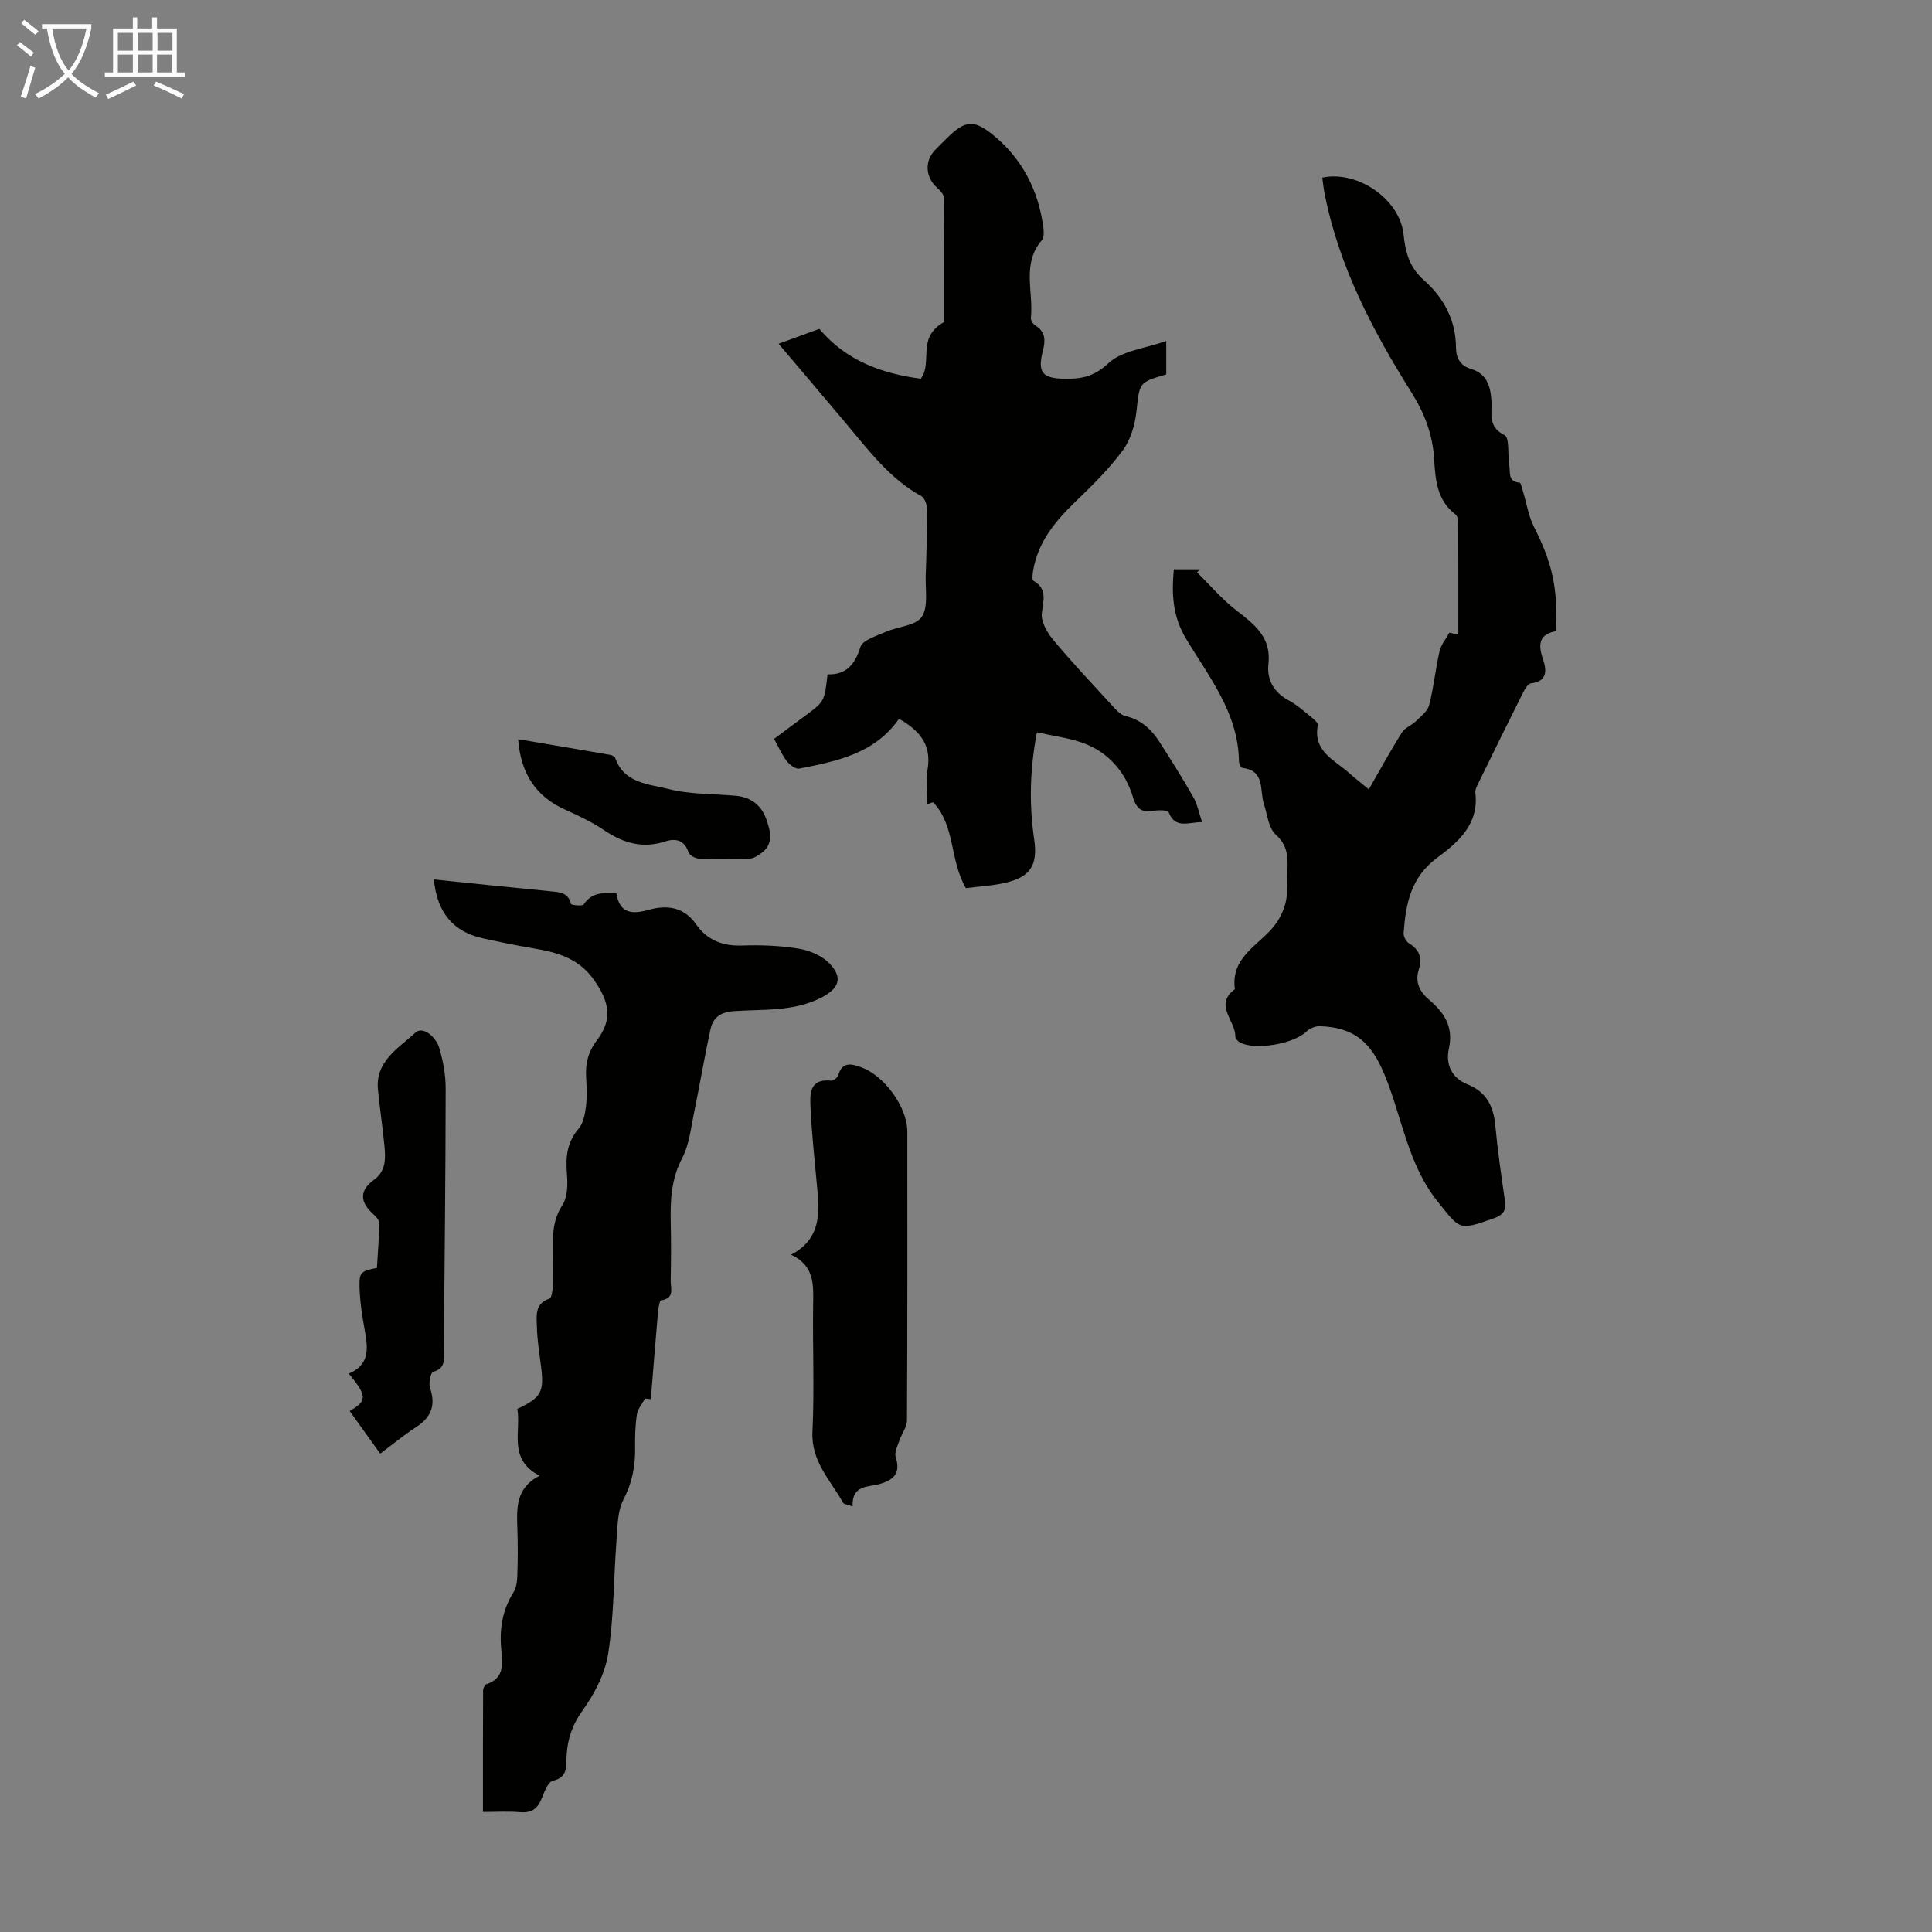 <svg enable-background="new 0 0 400 400" viewBox="0 0 400 400" xmlns="http://www.w3.org/2000/svg"><rect x="0" y="0" width="400" height="400" fill="#808080" stroke="none"/><g fill="#010100"><path d="m248.88 170.21c-2.88-.01-5.53 1.5-6.92-2.05-.17-.44-1.96-.46-2.94-.33-2.39.34-3.59.07-4.47-2.84-1.56-5.16-5.06-9.27-10.34-11.17-2.99-1.07-6.22-1.46-9.53-2.2-1.48 7.76-1.62 14.95-.56 22.21.78 5.36-.84 7.77-6.06 8.96-2.69.62-5.48.75-8.08 1.09-3.39-5.76-2.18-13.07-6.81-17.78-.39.14-.78.27-1.18.41 0-2.45-.33-4.96.07-7.34.86-5.21-1.94-8.07-5.93-10.36-5 7.2-12.84 8.8-20.66 10.32-.74.14-1.97-.76-2.55-1.51-1.01-1.31-1.68-2.88-2.66-4.64 2.16-1.61 4.27-3.2 6.4-4.76 4.04-2.98 4.04-2.97 4.67-8.6 3.82.12 5.65-1.96 6.81-5.66.46-1.46 3.33-2.29 5.22-3.13 2.52-1.12 6.2-1.25 7.47-3.11 1.41-2.07.73-5.6.83-8.49.16-4.59.29-9.17.27-13.76 0-.94-.46-2.35-1.16-2.74-6.58-3.62-10.92-9.49-15.6-15.05-4.58-5.44-9.19-10.86-13.97-16.51 2.49-.91 5.54-2.03 8.43-3.08 5.67 6.7 13.04 9.25 21 10.32 2.58-3.38-.99-8.52 4.86-11.75 0-7.87.03-16.79-.06-25.7-.01-.68-.75-1.5-1.34-2.02-2.47-2.15-2.74-5.52-.52-7.85.77-.81 1.58-1.58 2.37-2.37 3.82-3.82 5.63-4.12 9.88-.6 5.92 4.91 9.21 11.41 10.2 19.03.11.84.17 2.02-.3 2.56-4.26 4.92-1.69 10.76-2.29 16.16-.05.48.49 1.25.96 1.54 2.16 1.34 2.05 3.18 1.51 5.29-1.13 4.39-.07 5.64 4.46 5.72 3.46.06 6.15-.41 9.1-3.2 2.75-2.6 7.55-3.04 12-4.63v6.93c-5.75 1.67-5.51 1.69-6.17 7.68-.31 2.78-1.21 5.84-2.83 8.04-2.83 3.84-6.29 7.25-9.75 10.58-4.19 4.04-7.79 8.34-8.8 14.28-.12.71-.28 1.94.04 2.13 2.97 1.73 2.04 4.06 1.75 6.72-.19 1.74 1.07 3.97 2.3 5.46 3.84 4.61 7.97 8.99 12.03 13.41.87.94 1.85 2.16 2.97 2.42 3.21.75 5.35 2.71 7.02 5.31 2.41 3.76 4.8 7.54 7 11.42.87 1.48 1.19 3.26 1.86 5.24z"/><path d="m243.03 117.87h5.39c-.2.21-.39.42-.59.63 2.7 2.65 5.18 5.58 8.15 7.88 3.73 2.89 7.25 5.54 6.64 11.05-.37 3.36 1.12 5.93 4.24 7.61 1.66.89 3.1 2.2 4.58 3.39.58.47 1.49 1.24 1.4 1.71-1.04 5.45 3.47 7.19 6.48 9.9 1.23 1.11 2.54 2.11 4.08 3.38 2.38-4.14 4.51-8.03 6.86-11.79.61-.97 1.99-1.43 2.85-2.28 1.05-1.03 2.45-2.09 2.78-3.38.95-3.66 1.31-7.48 2.16-11.17.31-1.36 1.34-2.55 2.04-3.82.61.14 1.23.28 1.84.41 0-7.69.01-15.39-.02-23.08 0-.62-.16-1.5-.58-1.82-3.88-2.93-4.15-7.26-4.41-11.49-.32-5.04-1.95-9.38-4.67-13.72-8.05-12.81-15.06-26.16-18.01-41.24-.21-1.09-.33-2.19-.48-3.27 7.39-1.55 16.11 4.53 16.84 11.82.37 3.66 1.22 6.77 4.16 9.37 4.14 3.66 6.67 8.31 6.69 14.06.01 2.07.9 3.69 3 4.32 3.34 1 4.12 3.47 4.34 6.64.18 2.47-.86 5.38 2.7 7.1 1.09.53.62 4.17 1 6.37.23 1.37-.32 3.31 2.12 3.47.26.02.49 1.09.67 1.69.77 2.5 1.16 5.18 2.32 7.48 3.74 7.39 5.01 12.71 4.52 21.59-3.46.64-3.73 2.68-2.66 5.81.68 1.98 1.11 4.59-2.46 4.98-.61.07-1.27 1.14-1.64 1.87-3.11 6.19-6.16 12.42-9.2 18.64-.34.69-.78 1.5-.7 2.19.77 6.5-3.6 10.23-7.91 13.42-5.47 4.04-6.52 9.58-6.94 15.59-.05.7.5 1.76 1.1 2.12 2.18 1.32 2.8 3.07 2.04 5.41-.84 2.6.19 4.63 2.1 6.25 3.18 2.69 5.13 5.62 4.12 10.19-.7 3.16.56 6.04 3.87 7.36 3.92 1.56 5.38 4.54 5.75 8.54.49 5.23 1.25 10.43 2 15.63.3 2.06-.49 2.92-2.43 3.6-7.21 2.53-6.82 2.31-11.47-3.46-6.33-7.88-7.43-17.76-11.16-26.61-2.73-6.47-6.2-9.5-13.25-9.75-.93-.03-2.14.44-2.79 1.1-2.48 2.52-10.62 3.99-13.79 2.26-.42-.23-.95-.81-.94-1.22.07-3.27-4.51-6.51-.09-9.8-.97-7.02 5.58-9.28 8.63-13.76.96-1.41 1.69-3.11 2-4.78.37-2.07.17-4.24.26-6.36.11-2.69-.07-4.98-2.44-7.12-1.51-1.36-1.73-4.17-2.45-6.36-.92-2.81.32-6.88-4.45-7.43-.3-.03-.7-.9-.71-1.39-.13-10.03-6.27-17.53-11.03-25.49-2.74-4.65-2.91-9.18-2.45-14.24z"/><path d="m133.55 289.56c-.59 1.1-1.52 2.14-1.69 3.3-.35 2.31-.4 4.69-.37 7.03.05 3.74-.62 7.14-2.41 10.58-1.26 2.42-1.22 5.6-1.44 8.46-.59 7.79-.52 15.68-1.71 23.37-.64 4.12-2.78 8.32-5.26 11.75-2.19 3.02-3.17 5.98-3.37 9.5-.12 2.08.36 4.39-2.85 5.15-1.05.25-1.79 2.44-2.39 3.86-.86 2.05-2.18 2.82-4.41 2.63-2.42-.21-4.86-.05-7.66-.05 0-8.61-.01-16.86.03-25.11 0-.46.34-1.23.69-1.34 3.64-1.16 3.39-4.14 3.1-6.91-.46-4.37.16-8.39 2.53-12.17.6-.96.73-2.33.77-3.52.1-3.13.12-6.27.01-9.4-.15-4.31-.43-8.61 4.6-11.16-6.61-3.38-3.8-9.13-4.61-13.84 5.01-2.36 5.59-3.49 4.88-8.98-.34-2.66-.77-5.32-.83-7.99-.06-2.23-.51-4.81 2.59-5.85.45-.15.64-1.53.67-2.35.09-2.46.05-4.92.03-7.39-.04-3.35-.03-6.52 1.98-9.62 1.08-1.66 1.13-4.29.95-6.42-.29-3.5-.02-6.57 2.41-9.4.97-1.13 1.32-2.97 1.52-4.54.25-1.98.16-4.03.04-6.04-.17-2.87.39-5.3 2.24-7.74 3.33-4.38 2.54-7.96-.56-12.41-3.17-4.55-7.59-5.77-12.5-6.6-3.52-.59-7.03-1.32-10.52-2.08-6.13-1.34-9.53-5.3-10.18-12.2 4.35.45 8.62.9 12.89 1.33 3.78.38 7.57.75 11.35 1.13 1.8.18 3.59.26 4.15 2.6.06.26 2.37.51 2.64.1 1.68-2.53 4.05-2.43 6.75-2.32.65 4.28 3.32 4.4 6.71 3.45 3.83-1.08 7.29-.58 9.8 3 2.3 3.29 5.47 4.52 9.5 4.39 3.9-.13 7.86.01 11.7.64 2.26.37 4.82 1.43 6.37 3.03 2.96 3.05 1.99 5.27-1.74 7.16-5.78 2.92-12 2.32-18.08 2.76-2.69.19-4.24 1.35-4.75 3.68-1.27 5.77-2.23 11.6-3.43 17.38-.66 3.16-.98 6.57-2.45 9.35-2.26 4.3-2.47 8.69-2.37 13.29.09 4.03.07 8.06-.01 12.09-.03 1.56.91 3.69-1.99 4.07-.34.04-.57 1.77-.66 2.74-.52 5.9-.98 11.81-1.46 17.72-.42-.03-.81-.07-1.2-.11z"/><path d="m176.53 311.89c-1.01-.38-1.79-.42-1.99-.78-2.6-4.67-6.63-8.54-6.33-14.7.42-8.71.02-17.45.14-26.17.06-4.1.39-8.15-4.57-10.47 5.59-2.92 5.95-7.6 5.52-12.59-.51-5.9-1.2-11.79-1.48-17.7-.13-2.77-.42-6.25 4.31-5.74.44.05 1.27-.65 1.42-1.15.86-2.81 2.66-2.37 4.73-1.63 4.85 1.75 9.57 8.26 9.57 13.34 0 19.91.04 39.83-.07 59.74-.01 1.43-1.12 2.84-1.61 4.3-.36 1.08-1.03 2.36-.73 3.29 1.01 3.24-.15 4.65-3.25 5.6-2.29.69-5.88.1-5.66 4.66z"/><path d="m78.72 300.96c-2.3-3.21-4.31-6.02-6.33-8.83 3.66-2.07 3.64-3.12-.18-7.74 4.36-1.79 3.99-5.25 3.31-8.97-.56-3.06-1.04-6.17-1.09-9.26-.05-2.78.41-2.99 3.61-3.66.18-2.99.43-6.08.49-9.17.01-.61-.59-1.37-1.11-1.83-3.02-2.65-3.02-5.04.06-7.28 2.46-1.79 2.36-4.42 2.11-7.01-.37-3.88-.96-7.75-1.34-11.63-.57-5.91 4.33-8.6 7.74-11.78 1.58-1.47 4.27.92 4.94 3.12.83 2.74 1.35 5.69 1.34 8.55-.02 18.01-.23 36.01-.38 54.02-.02 1.84.49 3.81-2.22 4.53-.5.14-.97 2.37-.63 3.36 1.2 3.54.27 6.02-2.81 8.03-2.51 1.63-4.83 3.55-7.51 5.55z"/><path d="m107.27 153.04c6.56 1.11 12.8 2.16 19.03 3.24.4.07.98.35 1.08.66 1.83 5.27 6.94 5.37 11.01 6.41 4.48 1.15 9.3.98 13.97 1.41 3.23.3 5.38 2.06 6.39 5.1.79 2.37 1.43 4.83-1.03 6.7-.75.56-1.68 1.18-2.55 1.22-3.46.14-6.93.14-10.39 0-.79-.03-2.02-.68-2.23-1.32-.86-2.57-2.72-2.94-4.79-2.26-4.68 1.54-8.69.37-12.63-2.28-2.49-1.67-5.24-3-7.98-4.22-6.13-2.72-9.31-7.39-9.88-14.66z"/></g><path d="m6.4 11.7c-1-.8-1.9-1.6-2.9-2.3l.6-.7c.9.7 1.9 1.4 2.9 2.2zm-2.1 8.3c.7-2.1 1.4-4.2 2-6.4.2.1.6.3 1 .4-.7 2.3-1.3 4.4-1.9 6.4zm3-12.8c-1.1-.9-2.1-1.7-2.9-2.4l.6-.7c1 .8 2 1.5 3 2.4zm1.4-1.3v-.9h10.2v.9c-.9 4.2-2.3 7.3-4.1 9.4 1.3 1.4 3.2 2.7 5.7 4-.2.2-.4.5-.7.9-2.5-1.4-4.4-2.7-5.7-4.2-1.4 1.5-3.5 3-6.1 4.4 0 0 0 0-.1-.1-.3-.4-.5-.7-.7-.8 2.7-1.3 4.7-2.8 6.2-4.2-1.8-2.2-3-5.3-3.7-9.4zm9.2 0h-7.1c.6 3.8 1.7 6.7 3.4 8.7 1.7-2 2.9-4.8 3.7-8.7z" fill="#fafbfa"/><path d="m31.6 3.6h.9v2.3h4.1v9.1h1.7v.9h-16.6v-.9h1.7v-9.1h4.1v-2.3h.9v2.3h3.1v-2.3zm-4 13.3.6.8c-1.9.9-3.8 1.9-5.8 2.8-.2-.3-.3-.6-.5-.9 2-.9 3.9-1.8 5.7-2.7zm-3.2-10.1v3.7h3.1v-3.7zm0 4.5v3.7h3.1v-3.7zm4.1-4.5v3.7h3.1v-3.7zm0 4.5v3.7h3.1v-3.7zm9.1 9.1c-2.1-1.1-4.1-2-5.8-2.7l.5-.8c2.2.9 4.1 1.8 5.8 2.6zm-1.9-13.6h-3.1v3.7h3.1zm-3.2 4.5v3.7h3.1v-3.7z" fill="#fafbfa"/></svg>
